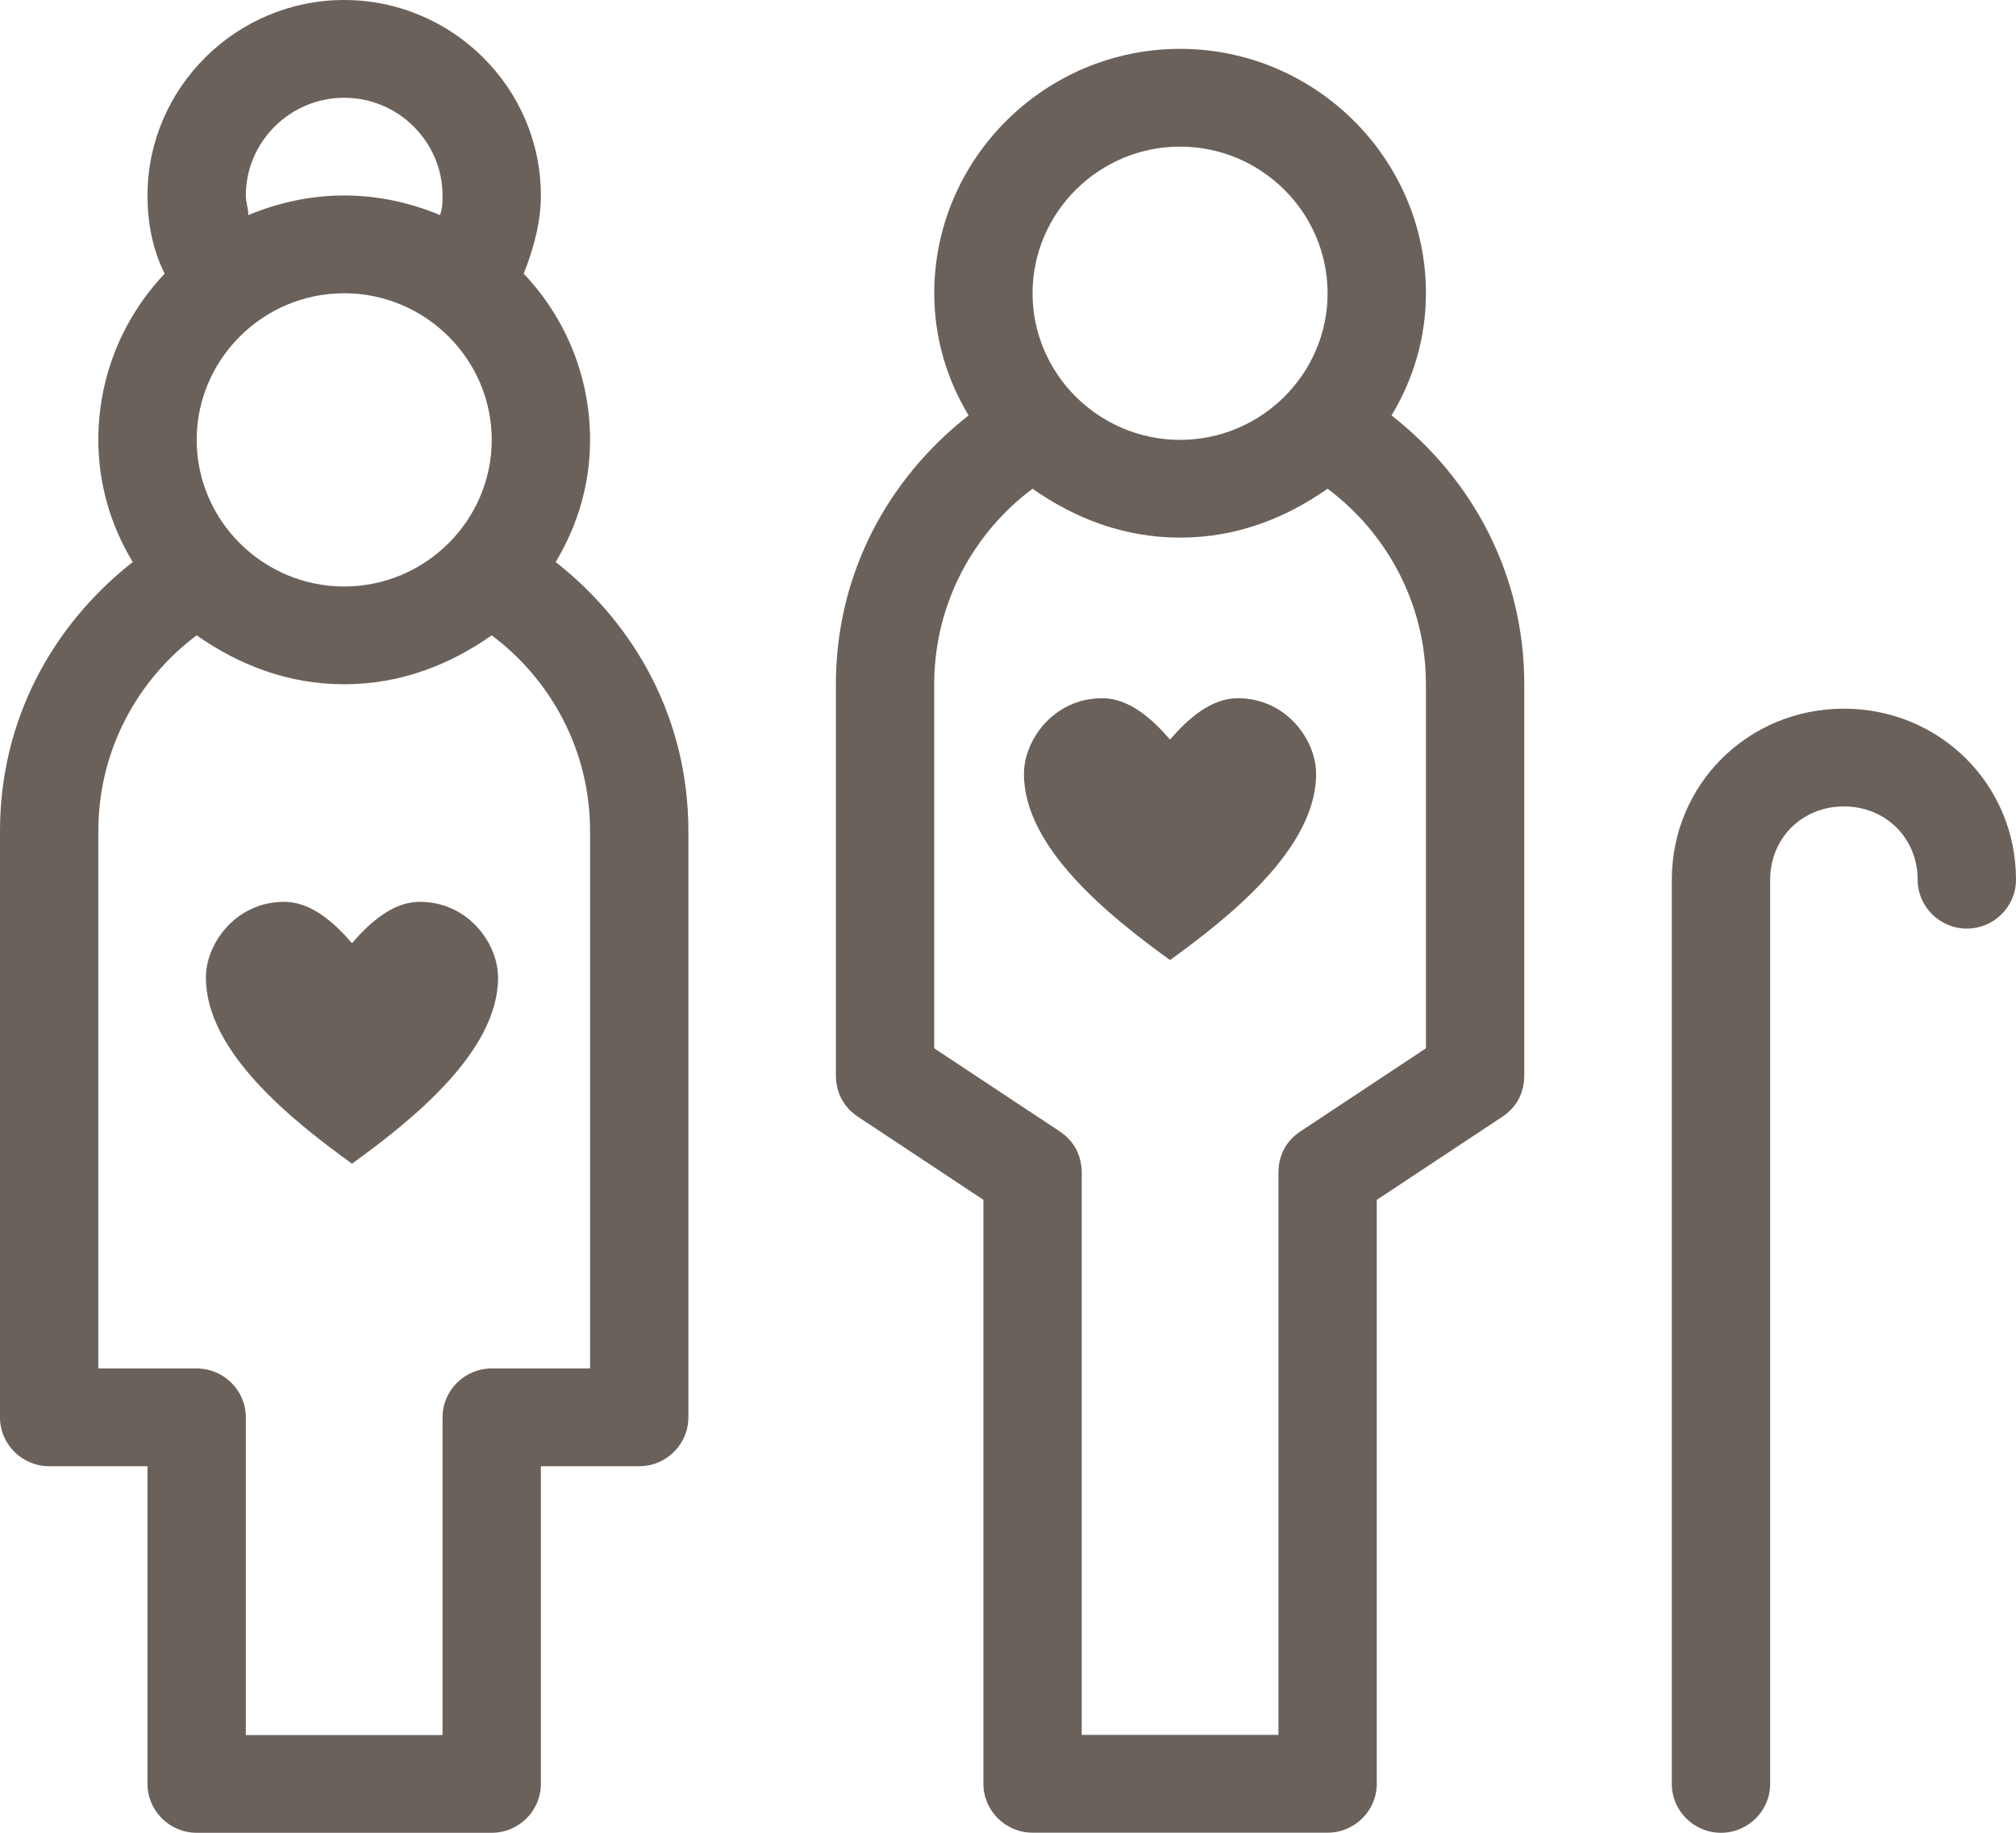 <?xml version="1.0" encoding="UTF-8"?>
<svg width="55px" height="50px" viewBox="0 0 55 50" version="1.1" xmlns="http://www.w3.org/2000/svg" xmlns:xlink="http://www.w3.org/1999/xlink">
    <title>np_elderly-people_3507252_000000</title>
    <g id="Symbols" stroke="none" stroke-width="1" fill="none" fill-rule="evenodd">
        <g id="Icon/ElderCare" fill="#6B615B" fill-rule="nonzero">
            <g id="np_elderly-people_3507252_000000">
                <path d="M37.964,11.333 C38.567,10.333 38.902,9.201 38.902,8 C38.902,4.333 35.884,1.333 32.195,1.333 C28.506,1.333 25.488,4.333 25.488,8 C25.488,9.201 25.823,10.333 26.425,11.333 C24.212,13.068 22.805,15.667 22.805,18.667 L22.805,29.333 C22.805,29.799 23.006,30.201 23.407,30.466 L26.829,32.732 L26.829,48.664 C26.829,49.398 27.432,49.997 28.17,49.997 L36.219,49.997 C36.958,49.997 37.561,49.398 37.561,48.664 L37.561,32.734 L40.983,30.468 C41.386,30.203 41.585,29.801 41.585,29.335 L41.585,18.669 C41.585,15.666 40.176,13.067 37.964,11.333 L37.964,11.333 Z M32.195,4 C34.409,4 36.219,5.799 36.219,8 C36.219,10.201 34.409,12 32.195,12 C29.981,12 28.17,10.201 28.17,8 C28.17,5.799 29.981,4 32.195,4 Z M38.902,28.599 L35.48,30.864 C35.077,31.13 34.878,31.531 34.878,31.997 L34.878,47.33 L29.512,47.33 L29.512,31.997 C29.512,31.531 29.31,31.13 28.909,30.864 L25.487,28.599 L25.487,18.667 C25.487,16.466 26.562,14.534 28.17,13.333 C29.31,14.133 30.652,14.667 32.195,14.667 C33.738,14.667 35.079,14.133 36.219,13.333 C37.828,14.534 38.902,16.466 38.902,18.667 L38.902,28.599 Z M15.16,15.333 C15.762,14.333 16.098,13.201 16.098,12 C16.098,10.266 15.427,8.667 14.287,7.466 C14.554,6.799 14.756,6.065 14.756,5.333 C14.756,2.401 12.34,0 9.39,0 C6.44,0 4.024,2.401 4.024,5.333 C4.024,6.068 4.158,6.799 4.493,7.466 C3.354,8.667 2.683,10.266 2.683,12 C2.683,13.201 3.018,14.333 3.621,15.333 C1.41,17.068 0,19.667 0,22.667 L0,38.667 C0,39.401 0.603,40 1.341,40 L4.024,40 L4.024,48.667 C4.024,49.401 4.627,50 5.366,50 L13.415,50 C14.154,50 14.756,49.401 14.756,48.667 L14.756,40 L17.439,40 C18.178,40 18.78,39.401 18.78,38.667 L18.78,22.667 C18.78,19.667 17.371,17.068 15.16,15.333 L15.16,15.333 Z M9.39,2.667 C10.865,2.667 12.073,3.867 12.073,5.333 C12.073,5.534 12.073,5.667 12.005,5.867 C11.201,5.534 10.328,5.333 9.39,5.333 C8.452,5.333 7.58,5.534 6.775,5.867 C6.775,5.667 6.707,5.534 6.707,5.333 C6.707,3.867 7.915,2.667 9.39,2.667 L9.39,2.667 Z M9.39,8 C11.604,8 13.415,9.799 13.415,12 C13.415,14.201 11.604,16 9.39,16 C7.176,16 5.366,14.201 5.366,12 C5.366,9.799 7.176,8 9.39,8 Z M16.098,37.333 L13.415,37.333 C12.676,37.333 12.073,37.932 12.073,38.667 L12.073,47.333 L6.707,47.333 L6.707,38.667 C6.707,37.932 6.105,37.333 5.366,37.333 L2.683,37.333 L2.683,22.667 C2.683,20.466 3.757,18.534 5.366,17.333 C6.506,18.133 7.847,18.667 9.39,18.667 C10.933,18.667 12.275,18.133 13.415,17.333 C15.023,18.534 16.098,20.466 16.098,22.667 L16.098,37.333 Z M55,24 C55,24.734 54.397,25.333 53.659,25.333 C52.92,25.333 52.317,24.734 52.317,24 C52.317,22.867 51.445,22 50.305,22 C49.165,22 48.293,22.867 48.293,24 L48.293,48.667 C48.293,49.401 47.69,50 46.951,50 C46.212,50 45.61,49.401 45.61,48.667 L45.61,24 C45.61,21.401 47.69,19.333 50.305,19.333 C52.92,19.333 55,21.401 55,24 Z" id="Shape"></path>
                <g id="np_heart_1556514_000000" transform="translate(27.935, 19.048)">
                    <path d="M2.139,0 C0.813,0 0,1.136 0,2.068 C0,4.082 2.336,5.953 3.986,7.143 C5.635,5.952 7.971,4.082 7.971,2.068 C7.971,1.136 7.158,0 5.832,0 C5.092,0 4.46,0.579 3.986,1.128 C3.511,0.578 2.879,0 2.139,0 Z" id="Path"></path>
                </g>
                <g id="np_heart_1556514_000000" transform="translate(5.617, 24.603)">
                    <path d="M2.139,0 C0.813,0 0,1.136 0,2.068 C0,4.082 2.336,5.953 3.986,7.143 C5.635,5.952 7.971,4.082 7.971,2.068 C7.971,1.136 7.158,0 5.832,0 C5.092,0 4.46,0.579 3.986,1.128 C3.511,0.578 2.879,0 2.139,0 Z" id="Path"></path>
                </g>
            </g>
        </g>
    </g>
</svg>